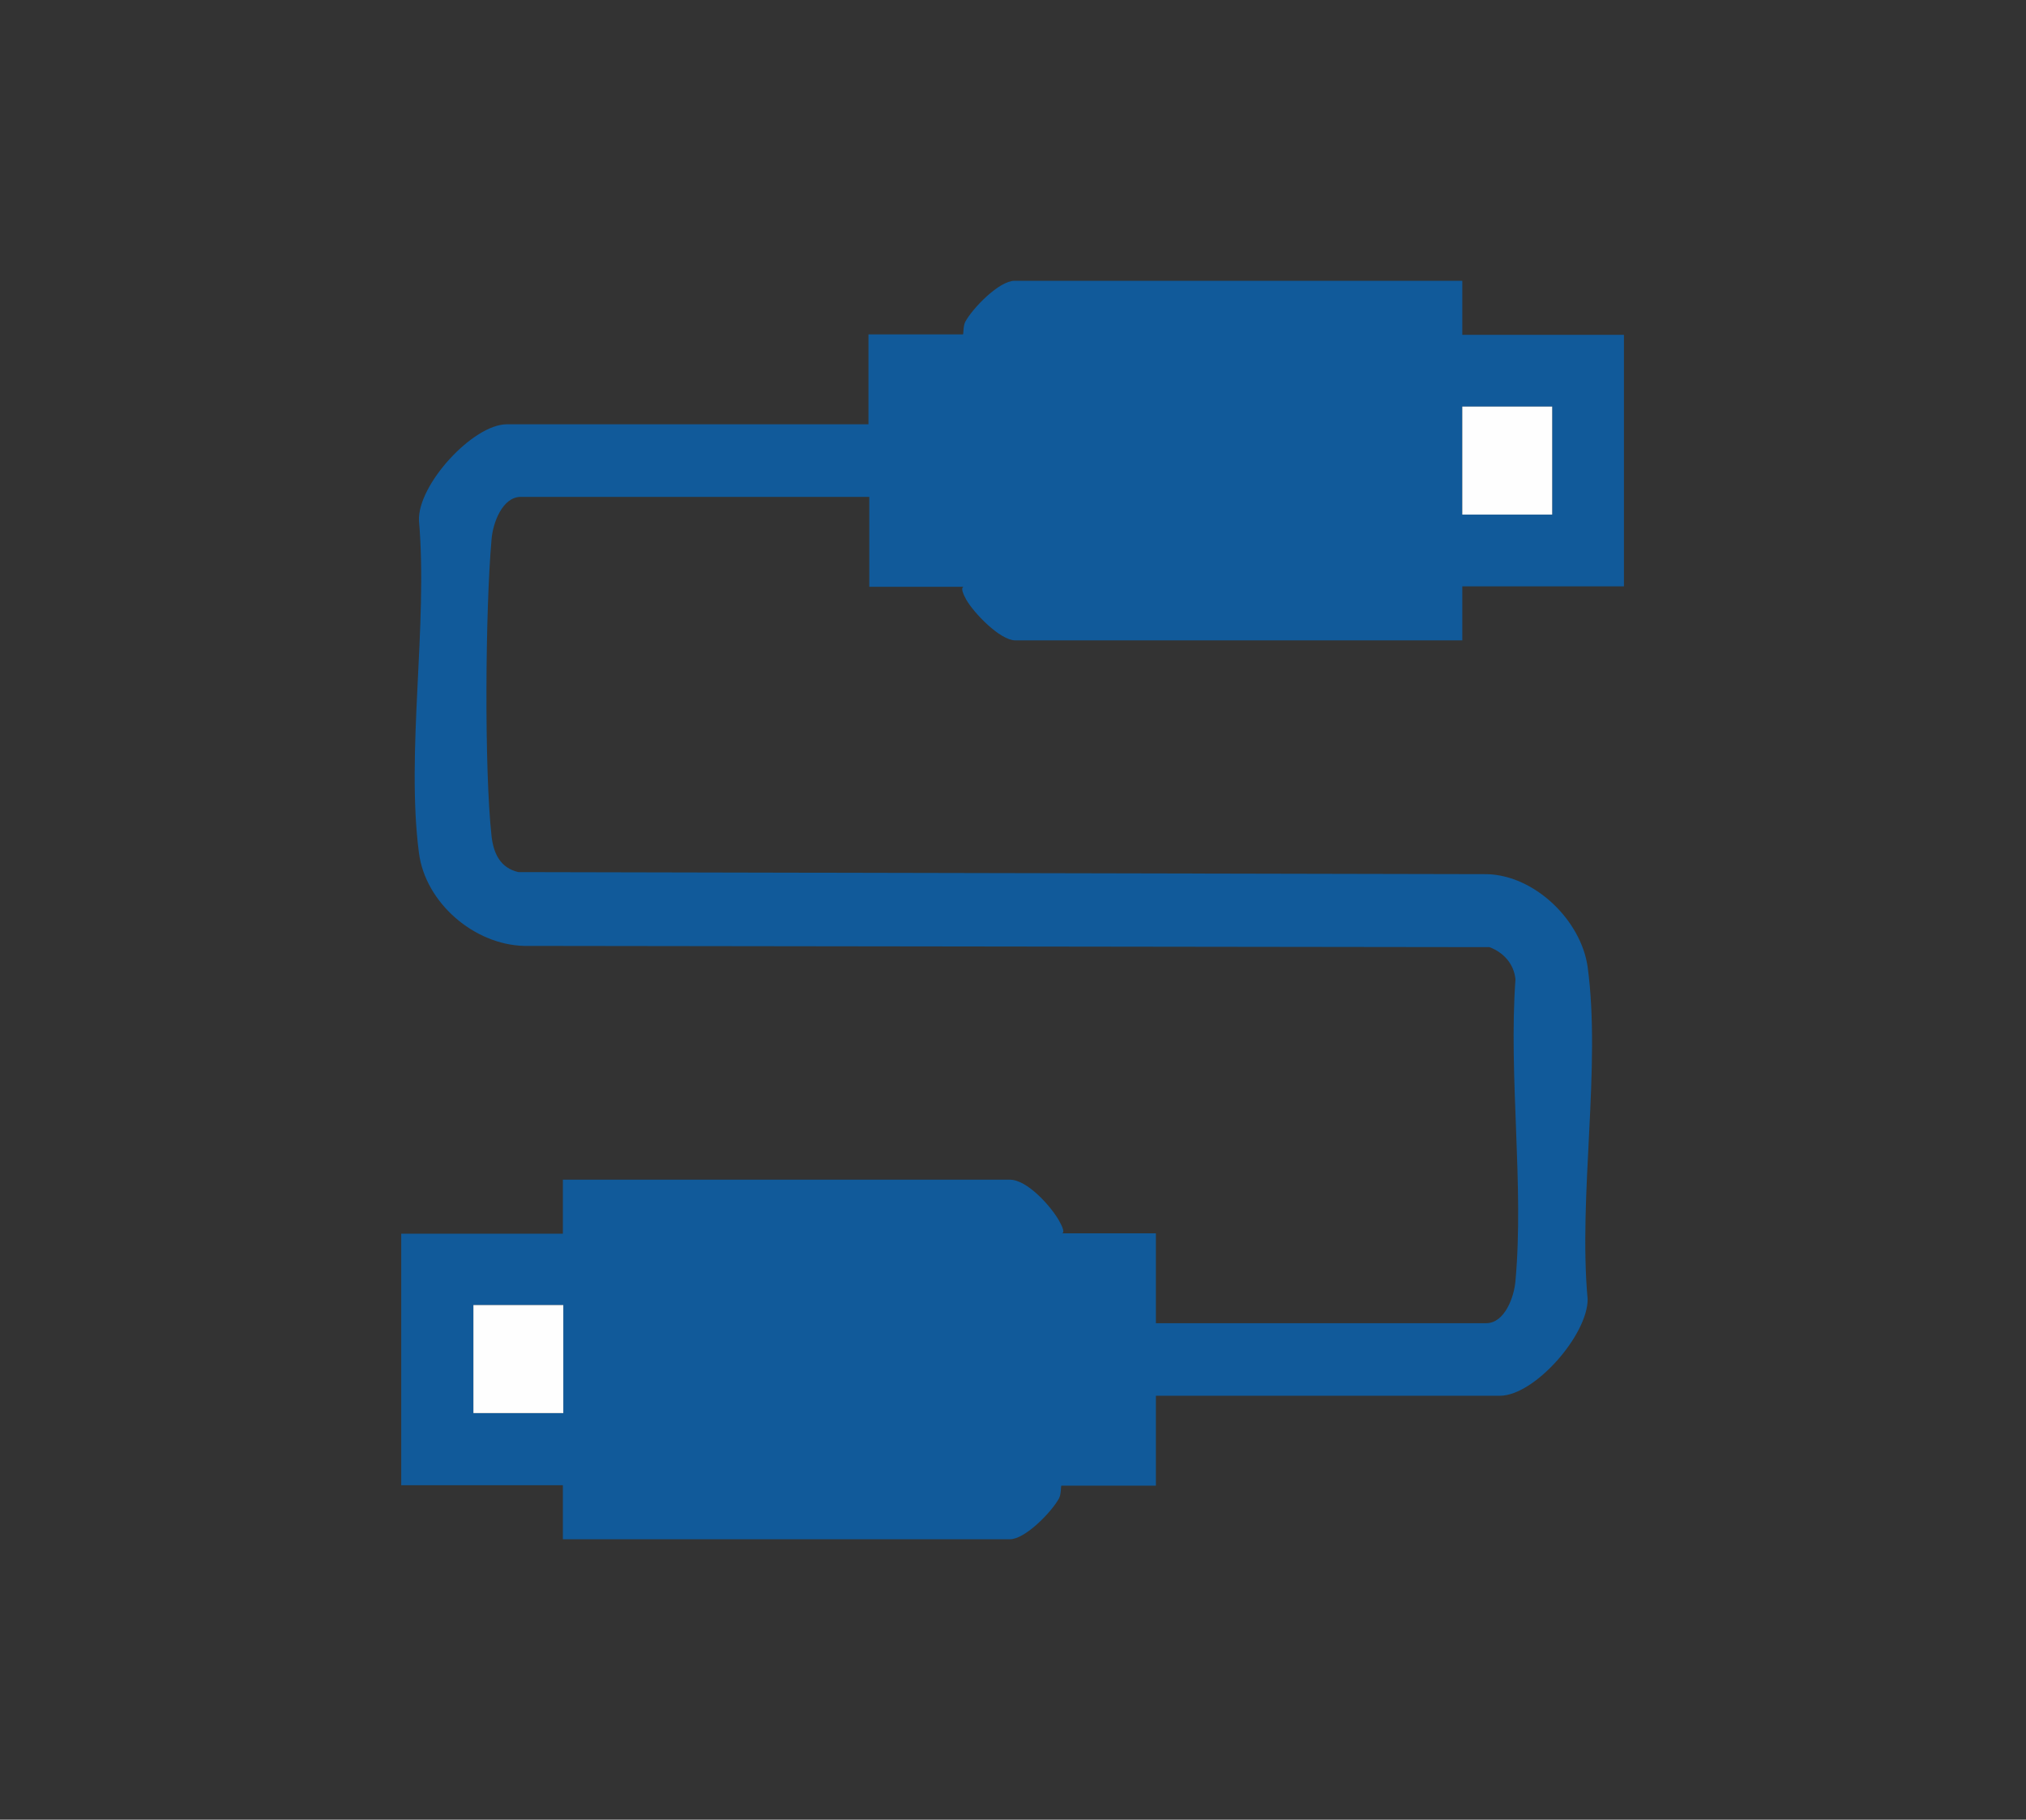 <svg xmlns="http://www.w3.org/2000/svg" id="Capa_1" viewBox="0 0 491.3 441.3"><rect x="0" y="0" width="491.3" height="441.3" fill="#333333" stroke="none"/><defs><style>      .st0 {        fill: #fbfcfd;      }      .st1 {        fill: #185e9c;      }      .st2 {        fill: #115a9a;      }      .st3 {        fill: #125a9a;      }      .st4 {        fill: #145c9b;      }      .st5 {        fill: #a1a2a2;      }      .st6 {        fill: #115a99;      }      .st7 {        fill: #fcfcfd;      }      .st8 {        fill: #fdfdfe;      }      .st9 {        fill: #135b9a;      }      .st10 {        fill: #fefefe;      }      .st11 {        fill: #fdfefe;      }      .st12 {        fill: #fcfdfd;      }      .st13 {        fill: #fdfdfd;      }      .st14 {        fill: #f4f7fa;      }    </style></defs><g><path class="st1" d="M-1026.2-704h56.9v-174.9h-111.9c-9.9,0-37.5-15.9-46.4-22.7-76.2-58.5-48.8-179.6,44.4-197-36.5-174.7,194.1-255.4,278.5-98.5,68.6-28.4,148.6,18.7,149,94,101.2,12.8,139.7,141.6,54.5,203.8-5.7,4.1-36.3,20.3-40.7,20.3h-111.9v174.9h56.9c-.8,6.4-.8,18,0,24.4-11.6-1.9-81.4,5-81.4-6.1v-193.2h-73.2v235.9c-6-.7-18.6-.9-24.4,0v-235.9h-69.2v193.2c0,11.1-69.7,4.2-81.4,6.1.8-6.4.8-18,0-24.4ZM-966.3-1252.2c-40.4,6.8-85.1,51.2-91.5,91.5-2.9,18.5,3.9,59.3.2,69-7.3,18.8-26.6,17.4-40.5,24.9-80.3,43.4-49.4,160.9,41.5,163.4,124.2-7.3,259.6,9.9,382.4.2,95.6-7.5,127.8-116.7,50.3-160.5-16-9-43.6-10.8-50.4-18.8-15.5-18.3-2.3-53.6-40.8-81.2-48.5-34.8-74.5,1.3-99.7-5.7-15.4-4.3-20.6-26.9-30.3-39.1-29.3-36.9-75.1-51.5-121.2-43.7Z"></path><path class="st5" d="M-1026.2-704c.8,6.4.8,18,0,24.4-9.4,77.6-128.5,68.7-130.5-10.2-2.1-81.9,121.4-90.2,130.5-14.2ZM-1104.7-727.5c-39.5,9.1-29.1,85.6,22.6,75.5,51-9.9,39.2-89.7-22.6-75.5Z"></path><path class="st5" d="M-696.8-679.6c-.8-6.4-.8-18,0-24.4,9-75.4,127.9-67.6,130.5,10.1,2.8,81.6-120.9,94-130.5,14.3ZM-649.1-727.5c-29.3,8.7-32.5,64.2,1,74.6,68.2,21.2,74.7-97-1-74.6Z"></path><path class="st5" d="M-875.7-643c5.8-.9,18.4-.7,24.4,0,75.6,9,72,132.5-14.3,130.4-79.3-1.9-84.9-118.8-10.1-130.4ZM-872.8-617.8c-56.2,12.5-25.4,105.3,29.3,74.1,40.8-23.3,15.8-84.1-29.3-74.1Z"></path><path class="st10" d="M-966.3-1252.2c46.1-7.8,91.9,6.7,121.2,43.7,9.7,12.3,15,34.9,30.3,39.1,25.2,7,51.2-29,99.7,5.7,38.5,27.6,25.4,62.9,40.8,81.2,6.7,8,34.4,9.7,50.4,18.8,77.5,43.8,45.3,152.9-50.3,160.5-122.8,9.7-258.3-7.5-382.4-.2-90.8-2.5-121.8-120-41.5-163.4,14-7.5,33.2-6.2,40.5-24.9,3.8-9.7-3.1-50.4-.2-69,6.4-40.4,51.1-84.7,91.5-91.5ZM-851.3-1070.1c13.1-.2,24.7,29.4,34.7,8.1,5.6-11.9-36.3-52.2-45.1-53-11.8-1.2-72.7,54.3-39.9,60.6,9.1,1.8,18.3-12.5,25.9-15.7v69.2c-9.9-7-24.6-27.6-34.7-8.1-6,11.6,36.5,52.2,45.1,53.1,9.2.9,47-35.7,49.8-43.8,8.9-25.3-25.1-15.8-35.8-1.1v-69.2Z"></path><path class="st10" d="M-1104.7-727.5c61.8-14.2,73.6,65.6,22.6,75.5-51.6,10-62-66.5-22.6-75.5Z"></path><path class="st10" d="M-649.1-727.5c75.7-22.4,69.2,95.8,1,74.6s-30.3-65.9-1-74.6Z"></path><path class="st10" d="M-872.8-617.8c45.1-10,70,50.8,29.3,74.1-54.6,31.2-85.5-61.6-29.3-74.1Z"></path><path class="st5" d="M-851.3-1070.1v69.2c10.7-14.6,44.7-24.2,35.8,1.1-2.8,8.1-40.7,44.7-49.8,43.8-8.7-.8-51.1-41.5-45.1-53.1,10.1-19.5,24.8,1.1,34.7,8.1v-69.2c-7.5,3.1-16.7,17.4-25.9,15.7-32.8-6.3,28.1-61.8,39.9-60.6,8.8.9,50.7,41.2,45.1,53-10.1,21.4-21.6-8.3-34.7-8.1Z"></path></g><g><path class="st4" d="M-1036.4,41.9c-140.3-117.2-103.7-355.3,72.7-415.7,146.3-50.1,292.8,45.7,313.8,196.2,1.5,11,.2,26.5,2.9,37.1,5.1,19.7,38.9,62.6,49.2,85.2,18.2,40-5.9,77.1-50,72.7,2.3,45.8-8.7,89.5-49.2,115.2-7.1,4.5-31.5,15.6-38.9,15.6h-33.6v87.2h-266.9V41.9ZM-686-18.9h51.7c.5,0,5.6-5.3,6.1-6.8,1.1-3.7-.2-7.1-1.4-10.6-11-30.6-43.5-66.7-56-98.4,9-137.5-116.8-244.3-251.4-208.8-167.1,44.1-201.2,269.2-63.2,366.2v176.1h194.3v-87.2h64.5c21.1,0,55.4-34.4,55.4-55.4V-18.9Z"></path><path class="st13" d="M-686-18.9V56.4c0,21-34.3,55.4-55.4,55.4h-64.5v87.2h-194.3V22.8c-138.1-97.1-103.9-322.1,63.2-366.2,134.5-35.5,260.4,71.3,251.4,208.8,12.5,31.7,45,67.8,56,98.4,1.2,3.4,2.5,6.8,1.4,10.6s-5.6,6.8-6.1,6.8h-51.7ZM-871.2-131.5h28.1c2.8,0,8.6-19,11.8-20.9,7.2-4.4,22,6.9,26.1,6.1s28.5-27,29.4-28.8c3.2-7.2-11.2-23-3.3-29.1,2.8-2.2,19.5-8.2,20.2-9.3,1.1-1.8,1-38.5.3-42.4-1.4-7.2-18.1-9-20.9-13.6-4.9-8.1,6.8-18.9,4.3-27.8s-25.2-26.9-27-27.7c-7.4-3.4-20.7,7.1-26,6.1s-10.8-20.9-13.2-21.5c-7.6,1.7-39.8-2.2-43.9.4s-6.4,18.3-11.2,20.7c-7.2,3.5-20.2-6.9-24.2-6.1s-28.5,27-29.3,28.8c-3.3,7.3,6.3,19.9,4.4,26s-21.9,10.5-23.1,12.4-.8,41.7,1.5,44.2c3.6,4,24.4,7.7,21.8,16.3-1.9,6.3-25.8.2-30.9,3.6s-6.2,16.3-8.9,19.7c-6.8,8.6-21.2-6.8-29.1-3.3s-26.4,25.5-27.4,27.2c-4.5,7.7,5.8,17.4,5.2,25.1s-21.4,10.4-23,15.2c.7,7.5-2.5,40,1.6,43.3s17.6,5.7,20.1,9.4c5,7.4-7.1,19.6-5.3,26.5s26.9,28.7,28.8,29.5c5.4,2.2,20-6.9,24.2-6.1s10,21.2,15,23,38.7.9,41.2,0c5.3-1.8,7.4-18.2,12.1-20.7,6.8-3.6,20.3,6.9,24.3,6.2s29.4-28,30-30.1c1.8-6.8-6.8-19.1-5-24.7s18.8-6.8,22.4-17.6c1.8-5.4,2.1-37.5-.8-40.8-5.4-6-24.1-4.9-20-19Z"></path><path class="st4" d="M-871.2-131.5c-4.1,14.2,14.6,13,20,19s2.6,35.4.8,40.8c-3.6,10.8-20.9,12.9-22.4,17.6s6.8,17.9,5,24.7S-895.7.4-897.8.8c-4,.8-17.4-9.8-24.3-6.2s-6.7,18.8-12.1,20.7-38.7.9-41.2,0c-5.1-1.7-9.1-21.8-15-23s-18.9,8.3-24.2,6.1-28.3-27.5-28.8-29.5c-1.8-6.9,10.3-19.1,5.3-26.5s-17-6.8-20.1-9.4-.9-35.8-1.6-43.3c1.6-4.7,22.4-6.8,23-15.2s-9.7-17.4-5.2-25.1,25.7-26.4,27.4-27.2c7.8-3.5,22.3,11.9,29.1,3.3s7-18.4,8.9-19.7c5.1-3.5,29.1,2.6,30.9-3.6,2.6-8.6-18.2-12.3-21.8-16.3s-2.9-42-1.5-44.2,21.7-7.9,23.1-12.4-7.7-18.6-4.4-26,27.3-28.4,29.3-28.8c4-.8,17.1,9.7,24.2,6.1s9.6-19.7,11.2-20.7c4.1-2.5,36.3,1.3,43.9-.4,2.5.6,7.7,20.5,13.2,21.5s18.7-9.4,26-6.1,26.5,25.8,27,27.7c2.6,8.9-9.2,19.7-4.3,27.8s19.5,6.4,20.9,13.6.8,40.6-.3,42.4-17.4,7.1-20.2,9.3c-7.8,6,6.5,21.9,3.3,29.1-.8,1.9-27.4,28.5-29.4,28.8-4.1.8-18.9-10.6-26.1-6.1s-9,20.9-11.8,20.9h-28.1ZM-818.5-282.2c-11.9,4.4-15.8-.6-25.4-4.5-10.4-4.2-14.8-1.3-19-15.5-1.2,0-3.1,7.7-4.8,9.8s-26.4,13.2-28.2,13.4c-4,.4-8.7-4.1-13.3-3.2,0,4.7,2.4,8.5,1.8,13.4s-8.3,23.8-9.1,25.1c-1.8,3.2-10.9,4.2-10.9,5.9,0,5,8,5,10.7,9.2s9.4,24.4,9.3,27-2.3,6.6-1.9,10.1c12.3-4.1,14.1.1,23.1,3.2,3.3,1.1,15.9,3.8,16.5,4.4,1,.9,2.6,11.7,4.9,12.4,4.3,1.2,4.1-8.6,7.6-11s26.8-10.6,28.3-10.5c3.5.3,6.7,3.7,10.4,3.3,1.9-4.5-3.8-10.4-3.3-13.3s6.8-11.8,8.3-15.2c1.5-3.3,1.6-9.6,2.6-11,1.5-2.1,12.5-3,12.3-8.6-13.8-4.1-10.6-8-14.9-17.8-4.6-10.3-8.8-14.4-5.1-26.7ZM-909.3-135.1c-.7-.7-9.8,2.4-13.5,1.8s-25.3-10.9-26.3-12c-1.8-2.2-3.2-6.9-3.9-9.8-5.1,1.5-5.3,11-8.6,12.7s-7.8,1.3-11.3,2.8c-10.4,4.2-14.6,9.1-27.3,4.5,4.6,12.7-.3,16.9-4.5,27.3s-1.4,8.8-2.8,11.3-10.3,3.9-10.9,5.9c-1.3,4.5,8.9,3.9,10.9,7.7s1.3,7.8,2.8,11.3c4.2,10.3,9.1,14.6,4.5,27.3,12.7-3.3,16.2.4,26.7,5.1s13.6,1.1,17.8,14.9c4.1,1.2,2.4-7.4,7.4-10.7s23-10,24.3-10.3c5.2-1.1,9.4,3.6,14.5,2.8,0-4.7-2.4-8.5-1.8-13.4s8.4-23.9,9.1-25.1c1.3-2.5,11.3-5.9,14.5-6.8-2.7-5.8-11.3-4.8-14.1-10.4s-9-22.4-9.2-23.7c-.6-3.6,2.6-12,1.5-13.1Z"></path><path class="st13" d="M-909.3-135.1c1.1,1.2-2.1,9.5-1.5,13.1s8.4,22.2,9.2,23.7c2.8,5.5,11.5,4.5,14.1,10.4-3.3.9-13.2,4.4-14.5,6.8s-8.9,23.8-9.1,25.1c-.6,4.9,1.7,8.7,1.8,13.4-5.2.8-9.3-3.9-14.5-2.8s-23.2,9.6-24.3,10.3c-5.1,3.3-3.3,11.9-7.4,10.7-4.1-13.8-8-10.6-17.8-14.9s-14.1-8.3-26.7-5.1c4.6-12.7-.3-16.9-4.5-27.3s-1.4-8.7-2.8-11.3c-2-3.8-12.2-3.2-10.9-7.7s9.2-2.6,10.9-5.9,1.3-7.8,2.8-11.3c4.2-10.4,9.1-14.6,4.5-27.3,12.7,4.6,16.9-.3,27.3-4.5s8.8-1.4,11.3-2.8,3.5-11.3,8.6-12.7c.6,2.9,2.1,7.6,3.9,9.8s24.6,11.7,26.3,12c3.7.6,12.8-2.6,13.5-1.8ZM-960.6-136.5c-61.8,7.6-54.2,105.2,15.7,95.6,56.3-7.8,48-103.4-15.7-95.6Z"></path><path class="st13" d="M-818.5-282.2c-3.8,12.4.5,16.4,5.1,26.7,4.3,9.7,1.2,13.7,14.9,17.8.2,5.6-10.8,6.4-12.3,8.6s-1.2,7.7-2.6,11c-1.5,3.5-8.1,14-8.3,15.2-.5,2.9,5.1,8.7,3.3,13.3-3.8.4-7-3-10.4-3.3s-26.9,9.5-28.3,10.5c-3.5,2.4-3.3,12.3-7.6,11s-3.9-11.5-4.9-12.4-13.2-3.2-16.5-4.4c-9-3.1-10.8-7.3-23.1-3.2-.4-3.5,1.8-6.7,1.9-10.1s-7.9-24.7-9.3-27c-2.8-4.2-10.7-4.2-10.7-9.2s9.2-2.7,10.9-5.9,8.9-23.8,9.1-25.1c.6-4.9-1.7-8.7-1.8-13.4,4.6-1,9.3,3.6,13.3,3.2s27.1-12.1,28.2-13.4c1.7-2.1,3.6-9.8,4.8-9.8,4.2,14.2,8.6,11.2,19,15.5,9.7,4,13.6,8.9,25.4,4.5ZM-871.6-283.6c-58.5,9.1-50.2,103.4,15.7,95.6,61.6-7.3,49.9-105.8-15.7-95.6Z"></path><path class="st4" d="M-960.6-136.5c63.7-7.8,72,87.8,15.7,95.6-69.9,9.6-77.5-88-15.7-95.6ZM-958.8-100.3c-13.5,4-9.3,27.6,6.4,24.8s10.8-29.9-6.4-24.8Z"></path><path class="st4" d="M-871.6-283.6c65.6-10.2,77.3,88.3,15.7,95.6-65.9,7.8-74.2-86.5-15.7-95.6ZM-868-247.3c-9.4,2.8-9.4,20.1,0,22.9,23.4,6.9,21.7-29.2,0-22.9Z"></path><path class="st13" d="M-958.8-100.3c17.2-5.2,23.2,21.7,6.4,24.8s-19.9-20.7-6.4-24.8Z"></path><path class="st13" d="M-868-247.3c21.7-6.4,23.4,29.7,0,22.9-9.4-2.8-9.4-20.1,0-22.9Z"></path></g><g><path class="st4" d="M673.4-1060.3c2.4,3.3-11.1,11.7-12.3,15.8-2.5,8.3,3.3,19,1.4,27.8-14.3-4.6-27.9-13.3-42.6-18.2-246.5-82.7-422.5,242-218.7,402,180.9,142.1,435.2-38.3,363.5-256.3-5-15.1-13.4-29-18.7-44,1.1-1,22.5,3.9,26.1,3.2,4.5-.8,9.9-13.5,16.5-12.4s13.5,28.2,15,32.3c58.5,156.9-38.6,330.3-200.7,364.8s-383-148.3-322.6-349.8c49.7-165.7,239-244.3,393.1-165.2Z"></path><path class="st4" d="M527.8-989c33.4-3,69.3,3.5,98.4,20.3-6.6,4.4-26.9,30.2-32.1,31.5s-20.3-5.6-25.5-6.5c-132.2-22.8-209.8,143.4-108.4,228.2,104.6,87.5,254.2-22.7,206.1-148,.3-5.1,27.1-27.3,31.7-33.5,81.1,149.1-82.7,316.1-234.5,236.3-152.6-80.2-106-313.3,64.4-328.4Z"></path><path class="st9" d="M777-1047.7l65.3,8.2-78.1,78.1c-11.3,3.3-32.9-6.6-42.7-1l-109.8,109.8c-5,7,2,13.6,3.3,20.5,16.1,82.8-91.8,124-133.6,53.7-30.2-50.9,11.3-114.7,69.5-109.5,9.2.8,24.1,9.6,31,5.5l109.9-109.9c5.9-10.2-3.8-29.7-1-40.9l78.1-78.1,8.2,63.5Z"></path></g><g><path class="st9" d="M2011-1428.5c13.8,13.5,13,26,20.8,38.2,2.3,3.7,13.6,11.2,17.9,16.6,8.2,10.2,15.1,26.9,16.4,39.9s-2.4,19.9-1.5,25c1.7,9.3,12.8,21.3,14.2,38.6,1.9,23.5-6.9,28.6-10.5,45.8-5,24.2,3.8,35.5-13.4,61-5.5,8.2-19.2,16.8-21.6,20.6-2.4,3.8-2.6,12-4.5,16.8-3.6,9-11.1,20.7-18,27.4s-21.1,12.9-20.7,16.8l110.5,202.8-99.8-15.5-49.9,77.3-105.3-188.8-97.1,189.8c-2.9,1.8-7.7,1.6-10-.9l-43.7-79.6-98.8,21.5,105.1-208.2c-5.6-7.4-14.7-11.7-21.5-19.7-10.4-12.1-10.8-23.5-17.4-33.5-2.8-4.2-8.4-6.2-11.8-10-9.7-10.7-19.6-27.5-21.5-42-1.2-8.9,2.1-23.8.9-29.9s-5.7-8.5-7.4-12.7c-8.5-21.6-8.8-37.8-1.8-59.9s5.1-8.2,5.9-12.3c5.2-25.3-4.3-37.2,14.9-63.1,4.6-6.2,16.8-13.9,19.8-18.4,4.4-6.7,5.2-21.1,12.1-31.5,14.6-21.9,27.2-20.9,46.1-32,11.2-6.6,16.4-20.1,34-27.7,20.4-8.9,32.4-2.4,50.2-6.1,4.6-1,8.6-5.2,13.1-6.9,19.3-7.2,38.1-7.8,57.7-1.4,5.1,1.7,9.9,6,15.1,6.8,14.1,2,24.5-2.8,41.7,3.7s24.9,21.7,37.2,29.9c12.4,8.2,27.1,6.1,42.9,21.6ZM1941-1407.5c-.9-.6-5-16.1-7.7-20.4-6-9.5-18.5-16-29.7-15.9-7.1.1-22,7.4-23.4,7.1-5.6-1.1-15.7-18.5-34.8-18-19.9.5-25.4,17.8-33.1,19.9s-18.8-6.7-26.9-7-24.7,7.3-30.7,16.5-5.7,15.4-6.7,16-16,.8-21.9,2.6c-10.8,3.5-19.5,11.7-22.7,22.7s.8,22.3-1.4,25.9-24.1,4.8-32.2,24.1c-8.4,20.2,5.2,30,3.6,38.2s-11,12.4-13.3,17.4c-10.2,21.9,1.2,36.3,17,50.3-7.3,18-13.2,32.2-.5,49.5,6.5,8.9,22,12,23.5,14.6s1.9,18.1,4.4,24.6c8,20.8,29.7,21.9,48.9,21,4.8,22.3,18.7,37.2,43,34.3,5.9-.7,12.9-6.1,17.7-5.1,10.9,2.3,13.2,17.7,36.8,16.1,18.9-1.3,24.2-18.1,31.2-19.8s15.3,6,21.6,6.8c10.7,1.5,23.9-2,31.6-9.8s8.7-19.9,12.7-21.8,13.2-.6,19.6-2.1c10.5-2.5,21.4-13,23.5-23.7s-1.2-22.3,1.2-26,18.2-6.4,23.4-11.1c9.9-8.8,12.1-22.4,10.1-35-.8-4.9-6.2-11.5-5.1-16.1.7-2.8,7.4-7.3,9.6-10.5,9.2-13.2,9.3-30.2,0-43.3-2.5-3.6-12.7-11.5-13.2-14-1.2-6.3,13.4-22.1,4.3-42.4-6.6-14.8-26.7-18.5-27.9-20.3s-1.6-16.1-2.6-20.1c-3.7-15.5-19.1-26.7-35-26.9-3.8,0-13.7,2.9-15.2,1.8ZM1801.9-1018.8c-5.5-1.4-21.9,0-29.1,0s-18.2-5.5-20.7-6.6c-9.7-3.9-17.8-11.3-27.4-15.2l-52.7,104.4c6.3,3.7,43.4-9.5,45.3-8.1l24.6,47.2,61.8-118c1.5-1.1-1.4-3.6-1.9-3.7ZM2024.3-933.5l-56.2-102.7c-3.7-2.4-13.2,5.4-18.2,7.3-10.8,4.1-22.1,6.8-33.6,8.2-9,1.1-19.7-2.8-27.3,3.6l63.7,118c2.5.6,3.1-1.5,4.2-3,8-10.8,15.4-26.8,22.2-38.7l45.3,7.2Z"></path><path class="st0" d="M1941-1407.5c1.5,1.1,11.4-1.9,15.2-1.8,15.9.2,31.3,11.4,35,26.9s1.2,18,2.6,20.1,21.2,5.5,27.9,20.3c9.1,20.4-5.5,36.1-4.3,42.4.5,2.5,10.7,10.4,13.2,14,9.3,13.2,9.2,30.2,0,43.3-2.2,3.2-8.9,7.7-9.6,10.5-1.1,4.6,4.3,11.2,5.1,16.1,2,12.6-.2,26.2-10.1,35-5.3,4.6-22.5,9.8-23.4,11.1-2.4,3.7,0,19.5-1.2,26-2.2,10.7-13,21.1-23.5,23.7-6.5,1.6-15.4.1-19.6,2.1s-7.5,16.5-12.7,21.8c-7.7,7.8-20.9,11.3-31.6,9.8s-16.9-7.9-21.6-6.8c-6.9,1.7-12.3,18.4-31.2,19.8-23.6,1.7-25.9-13.8-36.8-16.1-4.8-1-11.8,4.4-17.7,5.1-24.3,2.9-38.1-12-43-34.3-19.2.9-40.8-.2-48.9-21-2.5-6.5-2.6-21.5-4.4-24.6s-17-5.7-23.5-14.6c-12.7-17.3-6.8-31.6.5-49.5-15.8-14-27.3-28.4-17-50.3s13.1-16.2,13.3-17.4c1.6-8.3-12.1-18.1-3.6-38.2,8.1-19.3,29.4-19.5,32.2-24.1s-.9-18.1,1.4-25.9,11.9-19.2,22.7-22.7,20.8-2,21.9-2.6,4.7-12.8,6.7-16c6-9.1,19.5-17,30.7-16.5s21.2,8.6,26.9,7,13.1-19.4,33.1-19.9c19.1-.5,29.1,16.9,34.8,18,1.3.3,16.2-7,23.4-7.1,11.2-.2,23.6,6.4,29.7,15.9,2.7,4.3,6.8,19.8,7.7,20.4ZM1826-1408.6c-63.5,6.5-116.7,60.1-126.2,122.5-19.5,127.3,125.1,217,229.9,140.9,121.1-88,48.2-278.9-103.7-263.4Z"></path><path class="st0" d="M2024.3-933.5l-45.3-7.2c-6.8,11.9-14.2,27.9-22.2,38.7-1.1,1.5-1.7,3.6-4.2,3l-63.7-118c7.6-6.4,18.3-2.5,27.3-3.6,11.5-1.4,22.8-4.1,33.6-8.2s14.5-9.8,18.2-7.3l56.2,102.7Z"></path><path class="st0" d="M1801.9-1018.8c.5.1,3.5,2.6,1.9,3.7l-61.8,118-24.6-47.2c-1.9-1.4-39,11.8-45.3,8.1l52.7-104.4c9.6,4,17.7,11.3,27.4,15.2,2.5,1,19.5,6.6,20.7,6.6,7.1,0,23.6-1.4,29.1,0Z"></path><path class="st9" d="M1826-1408.6c151.8-15.5,224.8,175.5,103.7,263.4-104.8,76.1-249.4-13.6-229.9-140.9,9.6-62.4,62.7-116,126.2-122.5ZM1840.6-1368.7c-138.4,3.9-131.2,218.4,10.4,210.2,134.2-7.8,127.3-214.1-10.4-210.2Z"></path><path class="st11" d="M1840.6-1368.7c137.7-3.9,144.6,202.4,10.4,210.2-141.5,8.2-148.8-206.3-10.4-210.2Z"></path></g><g><path class="st9" d="M2853.7-1395.6c.5.9,12.1,9.4,15.1,13.1,11.3,13.8,14.6,29.5,13.6,47.2,43.9,3.1,121.6,15.8,141.1,61.3,7.2,16.7.7,30.5,4.5,42.7s16.9,15.9,20.8,22.8c11,19.5,9.8,79.1,8,102.9-1.6,20.4-10.7,35.4-26.4,48-64.7,51.7-278,48.9-347.1,5.8-18.7-11.7-35.4-31.5-33.2-54.8-42.2,0-86.8-3.3-127.5-15-29.5-8.5-71.9-26.9-75.9-62.1-2.2-19.6-2.4-75,.2-94.3.9-6.7,6-17.2,10-22.7,6.2-8.6,20.3-14.9,19.1-26.5-.7-6.2-14.4-14.2-19.1-20.9-3-4.2-8.8-16.2-9.7-21.2-2.9-17.2-2.5-77.7-.4-95.8,7-61.4,126.1-75.1,173.3-77.2,56-2.5,199.6,2.9,226.8,62,11,23.9,2.4,77,7,84.8ZM2622.3-1498.1c-28.8,1.5-105.7,9.7-125.6,30.5-25.3,26.4,32.8,41.8,50.1,45.8,61.1,14.3,142.2,14.3,203.4.7,22-4.9,88.5-24.2,45.6-51.8-37.2-23.9-129.4-27.5-173.4-25.2ZM2519.2-1358.9c-1.1-5.8,1.9-21.4-.8-25.5s-23.9-8.2-28.2-10.8c-4,20.2,10.7,32.6,29,36.3ZM2780.7-1384.3v25.4c18.8-4.2,33.5-14.8,29-36.3l-29,10.9ZM2577.3-1373.4l-29.1-3.6v29.1c9.7,1.3,19.1,4.8,29.1,3.6v-29.1ZM2751.6-1377l-29.1,3.6v29.1l29.1-3.6v-29.1ZM2635.4-1368l-29.1-1.8v29.1l29.1,1.8v-29.1ZM2693.5-1369.8l-29.1,1.8v29.1l29.1-1.8v-29.1ZM2796.6-1294.8c-28.8,1.5-105.7,9.7-125.6,30.5-25.3,26.4,32.8,41.8,50.1,45.8,61.1,14.3,142.2,14.3,203.4.7s88.5-24.2,45.6-51.8c-37.2-23.9-129.4-27.5-173.4-25.2ZM2548.2-1249.9c-1.1-5.8,1.9-21.4-.8-25.5s-23.9-8.2-28.2-10.8c-4.3,20.9,10.3,32.4,29,36.3ZM2606.4-1264.5c-9.9.7-19.5-1.7-29.1-3.6v29.1c9.7,1.3,19.1,4.8,29.1,3.6v-29.1ZM2519.2-1170.1c-1.1-5.8,1.9-21.4-.8-25.5s-23.9-8.2-28.2-10.8c-4,20.2,10.7,32.6,29,36.3ZM2693.5-1155.5c-1.1-5.8,1.9-21.4-.8-25.5s-23.9-8.2-28.2-10.8c-4,20.2,10.7,32.6,29,36.3ZM2955-1180.9v25.4c18.8-4.2,33.5-14.8,29-36.3l-29,10.9ZM2577.3-1184.6l-29.1-3.6v29.1l29.1,3.6v-29.1ZM2606.4-1180.9v29.1l20,.9c-6.1-13.3.6-34.8-20-29.9ZM2751.6-1170l-29.1-3.6v29.1l29.1,3.6v-29.1ZM2925.9-1173.7l-29.1,3.6v29.1l29.1-3.6v-29.1ZM2809.7-1164.6l-29.1-1.8v29.1l29.1,1.8v-29.1ZM2867.8-1166.4l-29.1,1.8v29.1l29.1-1.8v-29.1ZM2984-1108.3v25.4c18.8-4.2,33.5-14.8,29-36.3l-29,10.9ZM2722.6-1082.9c-.7-4.5,1.8-16.7-1.7-19.1s-21.9-3.4-27.3-6.3c-5.1,10.3,26,28.6,29,25.4ZM2955-1101l-29.1,3.6v29.1l29.1-3.6v-29.1ZM2780.7-1093.8l-29.1-1.8c.9,5-1.6,18.6.8,21.9,1.8,2.6,23.4,4.4,28.3,5.3v-25.4ZM2896.9-1093.8l-29.1,1.8v29.1l29.1-1.8v-29.1ZM2838.8-1092h-29.1v27.2l29.1,1.8v-29.1Z"></path><path class="st12" d="M2622.3-1498.1c44-2.3,136.3,1.3,173.4,25.2,42.8,27.5-23.6,46.9-45.6,51.8-61.2,13.6-142.3,13.6-203.4-.7-17.3-4-75.3-19.4-50.1-45.8,20-20.8,96.8-29,125.6-30.5Z"></path><path class="st12" d="M2796.6-1294.8c44-2.3,136.3,1.3,173.4,25.2,42.8,27.5-23.6,46.9-45.6,51.8-61.2,13.6-142.3,13.6-203.4-.7-17.3-4-75.3-19.4-50.1-45.8,20-20.8,96.8-29,125.6-30.5Z"></path><polygon class="st12" points="2693.5 -1369.8 2693.5 -1340.7 2664.5 -1338.9 2664.5 -1368 2693.5 -1369.8"></polygon><polygon class="st12" points="2867.8 -1166.4 2867.8 -1137.4 2838.8 -1135.5 2838.8 -1164.6 2867.8 -1166.4"></polygon><polygon class="st12" points="2809.7 -1164.6 2809.7 -1135.5 2780.7 -1137.4 2780.7 -1166.4 2809.7 -1164.6"></polygon><polygon class="st12" points="2635.4 -1368 2635.4 -1338.9 2606.4 -1340.7 2606.4 -1369.8 2635.4 -1368"></polygon><path class="st12" d="M2577.3-1373.4v29.1c-10,1.1-19.3-2.4-29.1-3.6v-29.1l29.1,3.6Z"></path><polygon class="st12" points="2896.9 -1093.8 2896.9 -1064.7 2867.8 -1062.9 2867.8 -1092 2896.9 -1093.8"></polygon><path class="st12" d="M2606.4-1264.5v29.1c-10,1.1-19.3-2.4-29.1-3.6v-29.1c9.6,1.9,19.2,4.4,29.1,3.6Z"></path><polygon class="st12" points="2577.3 -1184.6 2577.3 -1155.5 2548.3 -1159.2 2548.3 -1188.2 2577.3 -1184.6"></polygon><polygon class="st12" points="2751.6 -1170 2751.6 -1141 2722.6 -1144.6 2722.6 -1173.7 2751.6 -1170"></polygon><polygon class="st12" points="2751.6 -1377 2751.6 -1348 2722.6 -1344.3 2722.6 -1373.4 2751.6 -1377"></polygon><polygon class="st12" points="2925.9 -1173.7 2925.9 -1144.6 2896.9 -1141 2896.9 -1170 2925.9 -1173.7"></polygon><polygon class="st12" points="2955 -1101 2955 -1072 2925.9 -1068.4 2925.9 -1097.4 2955 -1101"></polygon><polygon class="st12" points="2838.8 -1092 2838.8 -1062.9 2809.7 -1064.7 2809.7 -1092 2838.8 -1092"></polygon><path class="st12" d="M2548.2-1249.9c-18.8-3.9-33.3-15.4-29-36.3,4.3,2.6,26.9,8.8,28.2,10.8,2.7,4.1-.2,19.7.8,25.5Z"></path><path class="st12" d="M2780.7-1384.3l29-10.9c4.5,21.5-10.2,32.1-29,36.3v-25.4Z"></path><path class="st12" d="M2955-1180.9l29-10.9c4.5,21.5-10.2,32.1-29,36.3v-25.4Z"></path><path class="st12" d="M2984-1108.3l29-10.9c4.5,21.5-10.2,32.1-29,36.3v-25.4Z"></path><path class="st12" d="M2780.7-1093.8v25.4c-4.9-.9-26.4-2.8-28.3-5.3-2.4-3.4.1-16.9-.8-21.9l29.1,1.8Z"></path><path class="st12" d="M2519.2-1358.9c-18.3-3.7-33.1-16.1-29-36.3,4.3,2.6,26.9,8.8,28.2,10.8,2.7,4.1-.2,19.7.8,25.5Z"></path><path class="st12" d="M2519.2-1170.1c-18.3-3.7-33.1-16.1-29-36.3,4.3,2.6,26.9,8.8,28.2,10.8,2.7,4.1-.2,19.7.8,25.5Z"></path><path class="st12" d="M2693.5-1155.5c-18.3-3.7-33.1-16.1-29-36.3,4.3,2.6,26.9,8.8,28.2,10.8,2.7,4.1-.2,19.7.8,25.5Z"></path><path class="st12" d="M2606.4-1180.9c20.6-4.9,13.9,16.6,20,29.9l-20-.9v-29.1Z"></path><path class="st12" d="M2722.6-1082.9c-3,3.2-34.1-15.1-29-25.4,5.4,2.8,24,4,27.3,6.3s1,14.6,1.7,19.1Z"></path></g><g><path class="st9" d="M691.7-1733.6c47.9-34.3,98.1-57.4,121.2-117.5,14-36.4.1-71.1,35.1-97.5,32.2-24.3,80-11.5,96.4,24.9,11.7,25.9,3.2,93.9-3.1,122.9-3.2,14.8-8.4,28.9-11.8,43.6h151.6c3.5,0,19.5,8.4,23.3,11.2,25.5,18.4,33.8,49.9,21.5,79s-12.1,16.4-12.7,20.1c-1,5.6,2.8,9.4,3.2,14.2,1.6,18.6-.6,34.5-11.8,49.6-2.7,3.6-10.5,9.3-11.4,12.4s2.5,23.8,1.5,32.3c-1.9,16.5-12.6,30.3-24.6,40.8-2.7,2.3-9.7,5.4-10.8,7.3-2.5,4.2-.2,19.6-1.1,26.2-3.1,24-29.4,49.3-53.4,51.9-71-6.3-161.7,15.7-226.1-19s-49.2-46.3-87.1-39.1c0-3.6.1-7.3,0-10.9-3-83.8,2.2-168.5,0-252.4ZM978.6-1524.8h55.4c4,0,13.8-7.3,16.3-11,15-22.6-13.8-35.7-25.3-50.7s-3.5-2.3-2.7-5.4c14.6-2.9,42.4-3.7,50.6-17.5,11.3-19.1-8.5-32.1-20.5-44.3-2-2-9.7-5-6.4-9s33.1-5.2,41.5-19.4c9.2-15.6-1.9-32.7-18.9-35-44-6-100.4,4.9-145.1-.2-21-2.4-37-23.7-35.4-44.5,1.6-20.3,14.9-48.3,17.9-72.9,1.8-15.3,5.4-47.2,3.9-61.5-3.3-31.5-43.1-31.4-47-1.6-.9,6.5.5,13.1-.4,19.6-9,63.6-49.3,110.8-99,147.9-5.4,4-30.1,18.1-31.1,21.5l-.4,199.1c30.4,10.2,51.1,37.2,80.8,48.5,15.1,5.7,32.9,8.2,49,9.1,35.7,1.9,98.1,3.6,132.6,0s25.7-11.9,24.2-25.8c-1.7-15.1-31.4-33.5-39.6-46.8Z"></path><path class="st9" d="M688.1-1731.8c5.9,81-4.4,168.9,0,250.6,0,16.7-10,33.5-24.8,41.4-1.8,1-13.4,5.8-14.2,5.8h-138.9v-345h138.9c.8,0,12.4,4.8,14.2,5.8,16.1,8.6,23.6,23.9,24.8,41.4ZM550.1-1474h91.7c.5,0,4.4-4.4,5.4-5.5v-254.1c-1-1.1-4.9-5.5-5.4-5.5h-91.7v265.1Z"></path><path class="st13" d="M691.7-1481.2h-3.6c-4.4-81.7,5.9-169.6,0-250.6,1.1-.7,2.6-1.1,3.6-1.8,2.2,83.9-3,168.6,0,252.4Z"></path><path class="st13" d="M978.6-1524.8c8.2,13.2,37.9,31.7,39.6,46.8,1.6,14-11.4,24.5-24.2,25.8-34.5,3.7-96.9,2-132.6,0s-33.9-3.4-49-9.1c-29.8-11.2-50.4-38.2-80.8-48.5l.4-199.1c1-3.4,25.8-17.5,31.1-21.5,49.7-37.1,90-84.3,99-147.9.9-6.5-.5-13.1.4-19.6,4-29.8,43.7-29.8,47,1.6,1.5,14.3-2,46.2-3.9,61.5-3,24.6-16.3,52.5-17.9,72.9-1.7,20.7,14.4,42.1,35.4,44.5,44.7,5,101.1-5.8,145.1.2,17,2.3,28.2,19.4,18.9,35-8.3,14.1-39.3,16.8-41.5,19.4-3.3,4,4.4,7,6.4,9,12,12.2,31.9,25.2,20.5,44.3-8.2,13.8-35.9,14.6-50.6,17.5-.8,3.1,1.3,3.6,2.7,5.4,11.5,15,40.4,28.1,25.3,50.7s-12.3,11-16.3,11h-55.4Z"></path><path class="st13" d="M550.1-1474v-265.1h91.7c.5,0,4.4,4.4,5.4,5.5v254.1c-1,1.1-4.9,5.5-5.4,5.5h-91.7Z"></path></g><g><path class="st9" d="M-233.9-1051.5c111.8-9.1,226,70.5,295.4,151.9,31.5,37,8.2,54.3-20.9,80.8-106.3,97.2-235.2,149.3-375.3,88.3-47.7-20.8-124.6-72.8-157.7-112.9-8.3-10.1-13.6-17.5-11.3-31.4,2.1-12.9,26.8-38.5,36.8-48.6,59-60,146.9-121.4,233-128.3ZM-224.9-993.4c-150.3,14.9-131.1,243.5,21.2,231.8,151.6-11.6,132.9-247.1-21.2-231.8ZM-110.1-776.1c50.6-19.8,96.3-55.4,134.2-93.7-35.7-40.7-77.7-77.5-126.1-102.3,5.1,10.1,13.2,18.7,18.3,28.9,22.9,46.2,20.4,101.6-7.8,144.8l-18.6,22.3ZM-326.2-970.3c-2.9-2.6-39.2,22.1-44.1,25.7-29.5,21.2-57.1,47.4-81,74.8,37.2,38.8,82.5,71.5,131.5,93.7-2.5-8-10.3-13.9-15.1-21.2-35.7-54.6-30.5-122.1,8.7-173Z"></path><path class="st7" d="M-224.9-993.4c154.1-15.3,172.8,220.2,21.2,231.8-152.3,11.7-171.5-216.9-21.2-231.8ZM-223.1-949.9c-90.9,11.6-78.9,151.8,15.9,144.7,95.5-7.2,82.3-157.3-15.9-144.7Z"></path><path class="st7" d="M-110.1-776.1l18.6-22.3c28.2-43.2,30.8-98.6,7.8-144.8-5.1-10.2-13.2-18.8-18.3-28.9,48.3,24.7,90.3,61.6,126.1,102.3-38,38.4-83.6,73.9-134.2,93.7Z"></path><path class="st7" d="M-326.2-970.3c-39.3,51-44.4,118.5-8.7,173,4.8,7.3,12.6,13.1,15.1,21.2-49.1-22.3-94.3-54.9-131.5-93.7,23.9-27.4,51.5-53.5,81-74.8s41.2-28.3,44.1-25.7Z"></path><path class="st9" d="M-223.1-949.9c98.2-12.5,111.3,137.6,15.9,144.7-94.7,7.1-106.7-133.2-15.9-144.7Z"></path></g><g><path class="st2" d="M1494.4,528.4v34.9h-26.2v-34.9h-113.9c-5.2,0-11.4-7.7-12.3-12.8-1.4-8.2-1.2-33.6-.3-42.2.8-7.1,4.9-12.5,11.9-14.2h255.1c7.7,2,11.3,7.5,12,15.3s1.2,35-.3,42.3-7.8,11.7-11.2,11.7h-115ZM1382.9,485.1c-10,2.2-7.8,19.8,5,17s7.8-19.8-5-17ZM1426.5,485.1c-10,2.2-7.8,19.8,5,17s7.8-19.8-5-17ZM1470.1,485.1c-10,2.2-7.8,19.8,5,17s7.8-19.8-5-17Z"></path><path class="st2" d="M1354.6,284.6h253.4c6.3,1.2,11.4,6,12.5,12.5s1.3,38.9,0,45.3-7.7,11.2-13.3,11.7l-252.6-.3c-6.3-1.2-11.4-6-12.5-12.5s-1.2-38.1.2-45,6.3-10.5,12.3-11.7ZM1382.9,310.7c-10,2.2-7.8,19.8,5,17s7.8-19.8-5-17ZM1426.5,310.7c-10,2.2-7.8,19.8,5,17s7.8-19.8-5-17ZM1470.1,310.7c-10,2.2-7.8,19.8,5,17s7.8-19.8-5-17Z"></path><path class="st2" d="M1354.6,371.8h253.4c6.4,1.3,11.4,6.1,12.5,12.5,1.1,6.7,1.3,38.9,0,45.3s-7.7,11.2-13.3,11.7l-252.6-.3c-6-1.1-11-5.6-12.3-11.7s-1.4-37.8-.2-45,6.1-11.3,12.5-12.5ZM1382.9,397.9c-10,2.2-7.8,19.8,5,17s7.8-19.8-5-17ZM1426.5,397.9c-10,2.2-7.8,19.8,5,17s7.8-19.8-5-17ZM1470.1,397.9c-10,2.2-7.8,19.8,5,17,10-2.2,7.8-19.8-5-17Z"></path><rect class="st2" x="1324.3" y="580.7" width="126.4" height="26.2"></rect><rect class="st2" x="1511.8" y="580.7" width="126.4" height="26.2"></rect><rect class="st2" x="1468.2" y="580.7" width="26.2" height="26.2"></rect><path class="st14" d="M1382.9,485.1c12.8-2.8,15,14.8,5,17s-15-14.8-5-17Z"></path><path class="st14" d="M1426.5,485.1c12.8-2.8,15,14.8,5,17s-15-14.8-5-17Z"></path><path class="st14" d="M1470.1,485.1c12.8-2.8,15,14.8,5,17s-15-14.8-5-17Z"></path><path class="st14" d="M1382.9,310.7c12.8-2.8,15,14.8,5,17s-15-14.8-5-17Z"></path><path class="st14" d="M1426.5,310.7c12.8-2.8,15,14.8,5,17s-15-14.8-5-17Z"></path><path class="st14" d="M1470.1,310.7c12.8-2.8,15,14.8,5,17s-15-14.8-5-17Z"></path><path class="st14" d="M1382.9,397.9c12.8-2.8,15,14.8,5,17s-15-14.8-5-17Z"></path><path class="st14" d="M1426.5,397.9c12.8-2.8,15,14.8,5,17s-15-14.8-5-17Z"></path><path class="st14" d="M1470.1,397.9c12.8-2.8,15,14.8,5,17-12.8,2.8-15-14.8-5-17Z"></path></g><g><path class="st2" d="M354.6,68.1v13.1h39.2v61h-39.2v13.1h-108.4c-3.7,0-10.1-6.7-11.9-9.9s-.5-3.1-.6-3.1h-22.9v-21.8h-84.5c-4.5,0-6.8,6.4-7.1,10.3-1.5,16.9-1.8,55.5,0,72,.5,4.3,2.2,7.7,6.5,8.7l234.9.5c11.6.3,22.8,11.2,24.4,22.5,3.3,24.3-2.3,55.5,0,80.6,0,8.7-12.9,23.4-21.3,23.4h-83.4v21.8h-22.9c-.2,0,0,2-.6,3.1-1.8,3.3-8.2,9.9-11.9,9.9h-108.4v-13.1h-39.2v-61h39.2v-13.1h108.4c4.2,0,9.9,6.4,11.9,9.9s.5,3.1.6,3.1h22.9v21.8h80.1c4.5,0,6.8-6.4,7.1-10.3,2.1-23.2-1.7-49.6,0-73.1-.4-3.8-2.9-6.5-6.3-7.8l-234.1-.3c-12.1-.3-23.9-10.4-25.5-22.5-3.2-24.5,2.2-55.3,0-80.6-.4-8.7,13.1-23.4,21.3-23.4h87.7v-21.8h22.9c.2,0,0-2,.6-3.1,1.8-3.3,8.2-9.9,11.9-9.9h108.4ZM376.4,98.6h-21.8v26.2h21.8v-26.2ZM136.6,316.5h-21.8v26.2h21.8v-26.2Z"></path><rect class="st10" x="354.6" y="98.6" width="21.8" height="26.2"></rect><rect class="st10" x="114.8" y="316.5" width="21.8" height="26.2"></rect></g><g><path class="st6" d="M1791.6-74.8v17.3h30.4v26h-104.3v-26h30.4v-17.3h-72.3c-3.3,0-10.9-8.3-10.3-12.4,2.7-40.2-3.5-85.1,0-124.8.6-6.7,3-12,10-13.9,62.8-1.4,126.1-.9,188.9-.2,6.1,2.3,9.2,6.6,9.8,13,3.9,39.7-3,85.5,0,125.8.6,4.2-7,12.4-10.3,12.4h-72.3ZM1848.1-200.6h-156.5v99.7h156.5v-99.7Z"></path><path class="st9" d="M1937.5-371.1c3.1,2.6,5.2.1,7.8.3,15.9,1.4,29.9,7.7,37.9,21.8,1.8,3.2,5.4,13.9,6,14.6,1.2,1.3,12.8,5.9,16.8,9.2,29.9,24.8,16.1,75.5-22.8,80.2-45.2-2.6-94.4,3.5-139.1,0-51.1-4-66.6-73.5-22.1-98,3.5-2,14.5-5,16.2-6.6s5.5-12.6,7.8-16.1c19.2-29.4,59.4-33.2,86.2-11.5s3.8,5,5.2,6.1ZM1925.4-342.8c-16.4-39.7-71.3-22.1-64.3,19.7-40.2-11.7-56.4,43.6-14.7,52,42.1-2.8,88.9,3.7,130.4,0,15.9-1.4,25.6-18.7,15.7-32-6-8.1-15.6-8.8-25-8.1,1.7-20.2-10.6-36-32-33.5s-6.6,3.1-10.3,1.9Z"></path><path class="st9" d="M1926.3-148.5v17.3l-31.4-30.8,31.4-31v16.3c6.4-1.6,12.9-9.7,15.4-15.5,5.4-12.4,3.1-22.6-2.4-34.4h27.7c13.6,31.4-6.9,71.3-40.7,78.1Z"></path><path class="st9" d="M1747-278.6v-16.3c-7.9,2.3-15.7,13.2-17.5,21s-.1,19.2,4.5,28.9h-27.7c-13.8-31.7,6.9-70.9,40.7-78.1v-17.3c3.2,4.2,31.8,28.6,31.4,30.8s-27.7,27.1-31.4,31.1Z"></path><rect class="st10" x="1691.6" y="-200.6" width="156.5" height="99.7"></rect><path class="st10" d="M1925.4-342.8c3.6,1.2,6.9-1.5,10.3-1.9,21.4-2.5,33.7,13.3,32,33.5,9.4-.7,19,0,25,8.1,9.9,13.3.2,30.6-15.7,32-41.5,3.7-88.4-2.8-130.4,0-41.8-8.5-25.5-63.8,14.7-52-7-41.8,47.8-59.3,64.3-19.7Z"></path></g><g><path class="st3" d="M2387.5,456.6l30.5,2.2v165.7l-118.2,8.8-125.9-8.8v-165.7l30.5-2.2v-59.4c0-46.6,52.3-84.5,96.5-82.3s86.6,40,86.6,82.3v59.4ZM2361.4,454.4v-55c0-32.5-37.3-59.5-68.2-58.4-28.6,1.1-62.6,28.4-62.6,58.4v55c3.8-.1,7.6.2,11.4,0,18.4-1,38.4-4.5,56.7-4.4s35.4,3.4,52.3,4.4,6.9-.1,10.3,0ZM2304.7,589.6v-22.3c0-.5,6.3-4.2,7.6-5.4,26.9-25-7.2-60.7-32.7-40.4-12.2,9.7-13.1,29.3-1.6,39.8,1.4,1.3,9.3,5.4,9.3,6v22.3h17.4Z"></path><path class="st8" d="M2361.4,454.4c-3.4-.1-6.9.2-10.3,0-16.9-1-35.6-4.3-52.3-4.4s-38.3,3.3-56.7,4.4-7.6-.1-11.4,0v-55c0-30,34-57.3,62.6-58.4,30.9-1.2,68.2,25.8,68.2,58.4v55Z"></path><path class="st8" d="M2304.7,589.6h-17.4v-22.3c0-.6-7.9-4.7-9.3-6-11.4-10.5-10.6-30.1,1.6-39.8,25.6-20.3,59.6,15.4,32.7,40.4-1.3,1.2-7.6,4.9-7.6,5.4v22.3Z"></path></g><g><path class="st3" d="M2235.2,17.5c-1.8-.4-5.7-5-6-7.2-1.1-10.1,10-11.1,17.4-10.2v-177.6c-.2-1.3-8.3-.4-10.3-.7-8.9-1.5-9.5-14.7-.6-16.8l150-.5c-3.8-23.1,21.3-23.4,17.4,0l151,.6c5.1,2.3,7.5,8.7,3.8,13.4s-15.5,2.3-15.7,4V.2c8-1.2,19.6.5,17.2,11.2s-4.7,6.2-5.8,6.2h-135.3l67.4,67.9c5.8,8.6-4.2,18.1-12.5,11.4l-70.1-69.5v79.9c0,2.2-5.7,6-8.2,6.1s-9.2-3.7-9.2-6.1V28.4l-67.4,66.8c-8,9.2-22.2.8-15.2-9.8l67.4-67.9h-135.3ZM2516.1-165h-243.4V-8.5h243.4v-156.5Z"></path><path class="st10" d="M2516.1-165V-8.5h-243.4v-156.5h243.4ZM2463.9-147.6h-34.8V-25.9h34.8v-121.7ZM2411.8-108.5h-34.8V-25.9h34.8v-82.6ZM2359.6-78.1h-34.8V-25.9h34.8v-52.2Z"></path><rect class="st3" x="2429.2" y="-147.6" width="34.8" height="121.7"></rect><rect class="st3" x="2377" y="-108.5" width="34.8" height="82.6"></rect><rect class="st3" x="2324.9" y="-78.1" width="34.8" height="52.2"></rect></g></svg>